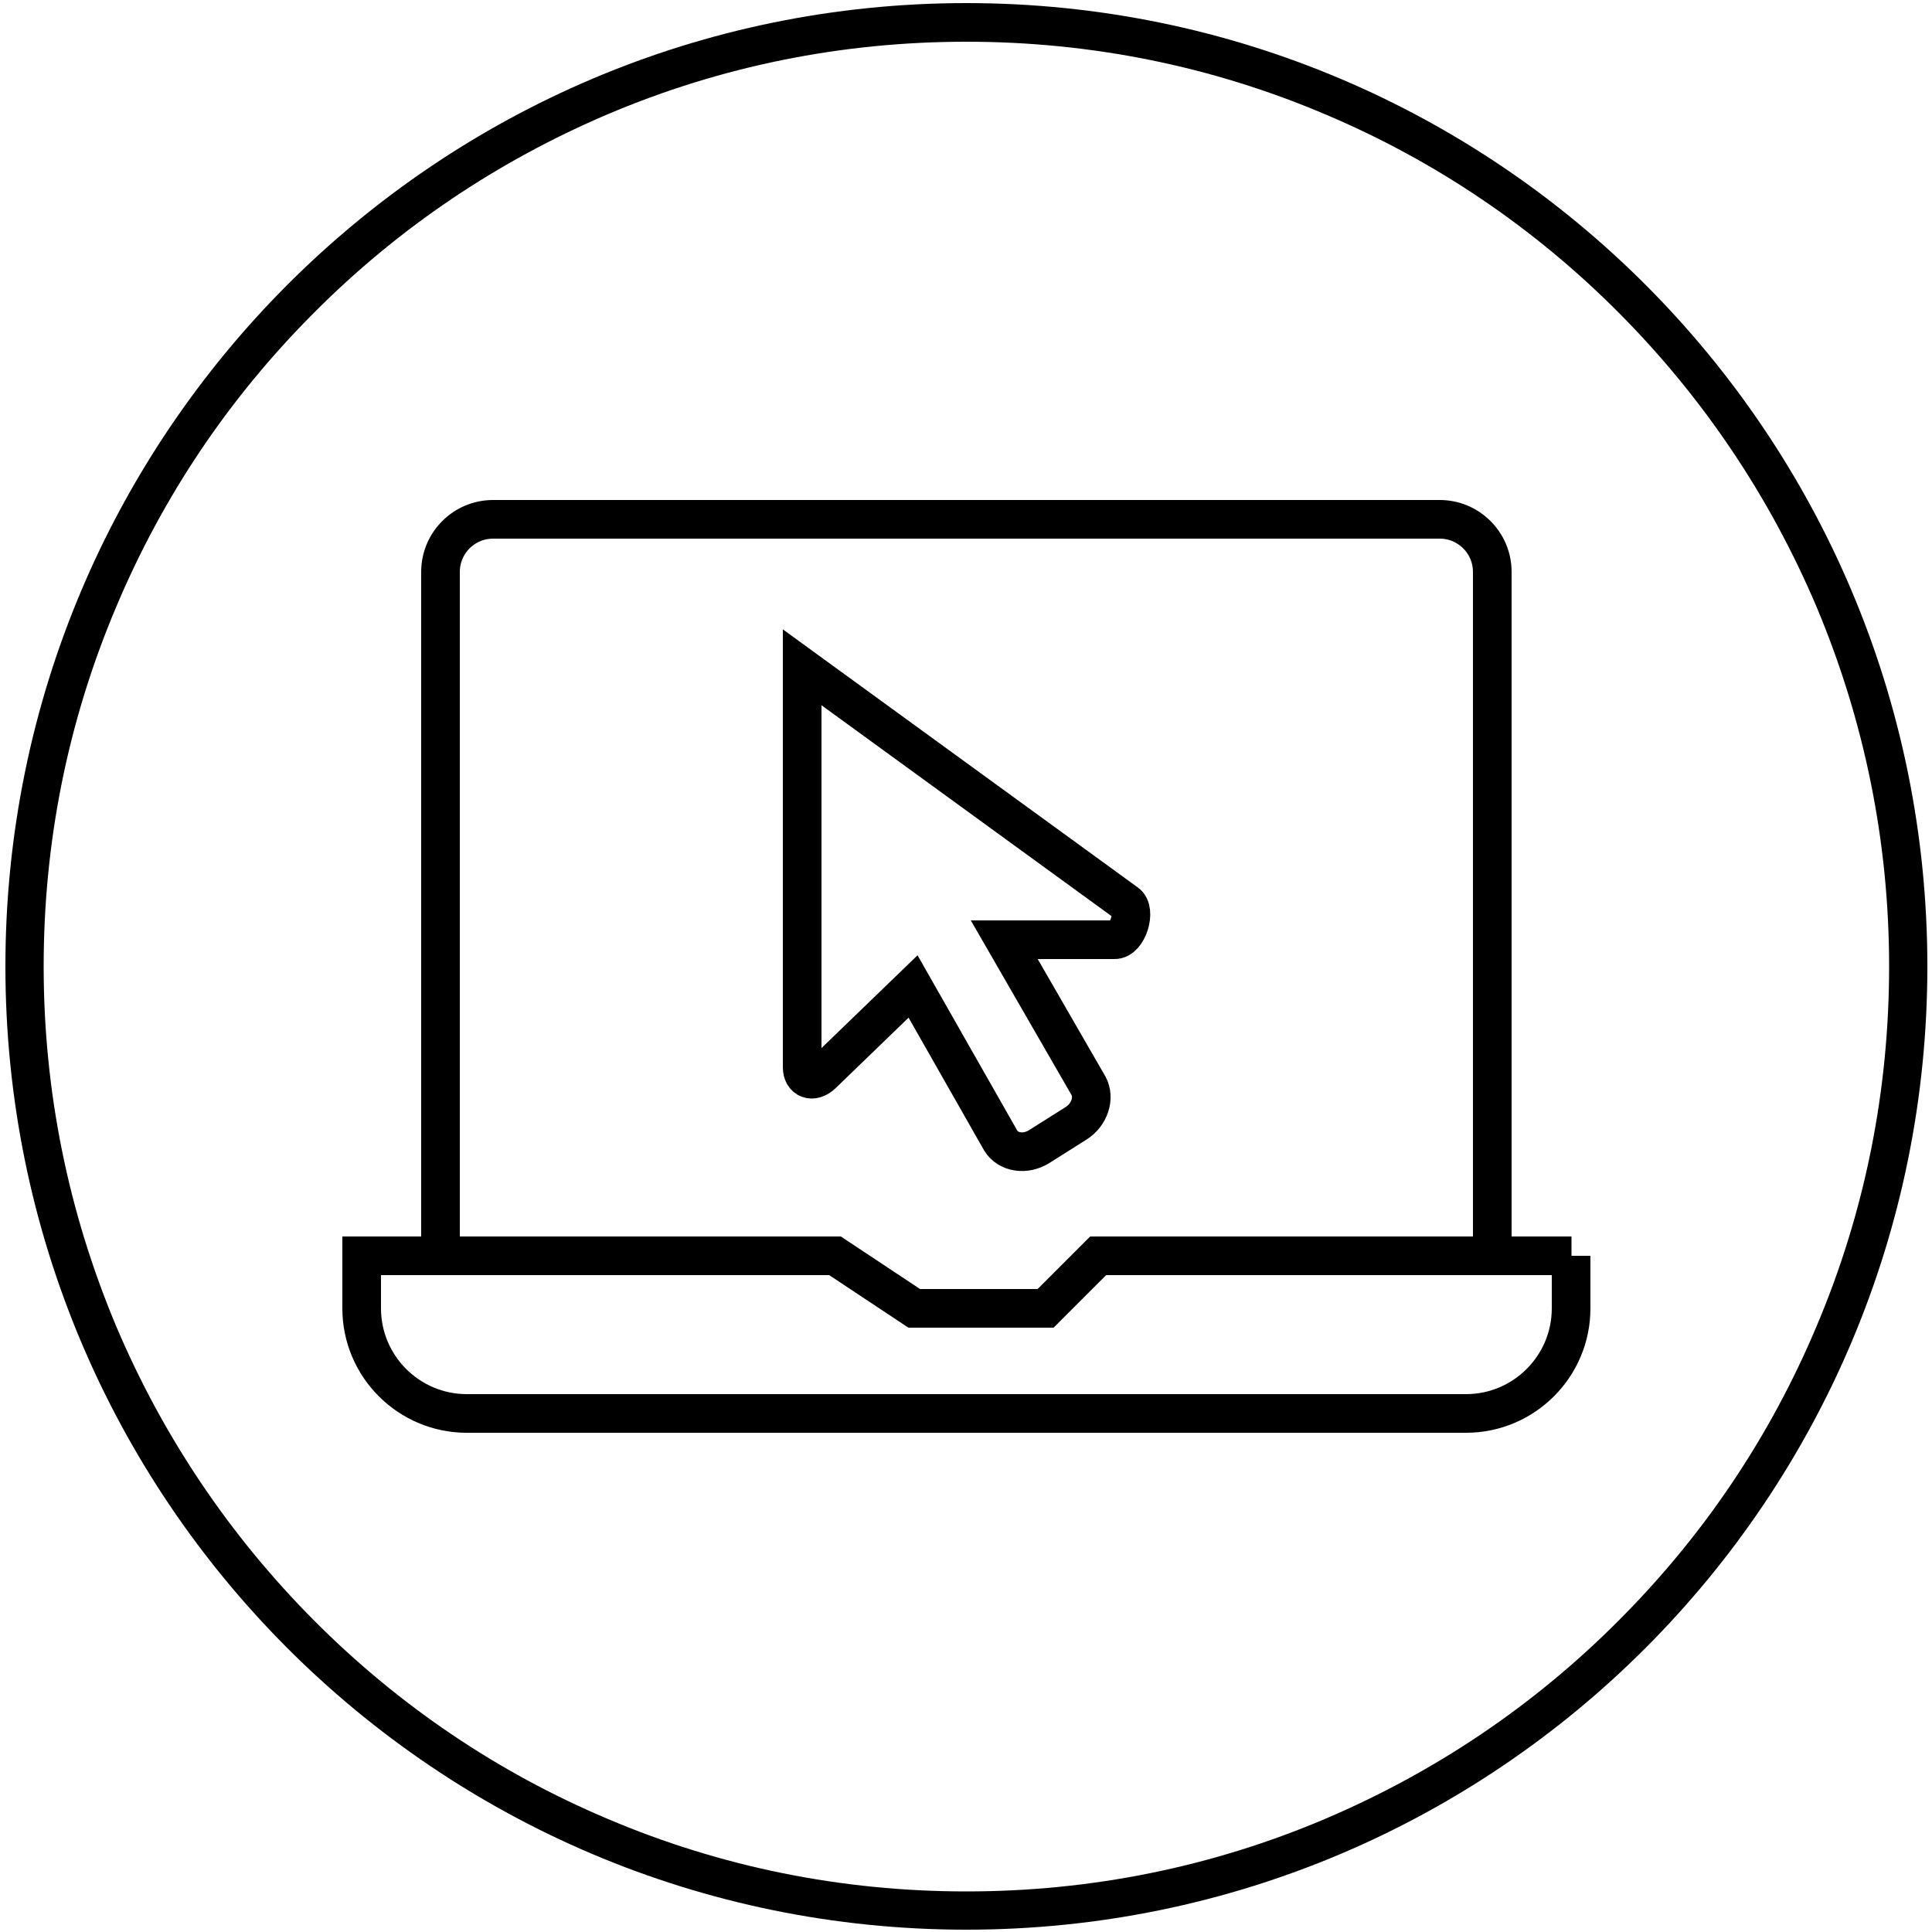 <?xml version="1.0" encoding="utf-8"?>
<!-- Generator: Adobe Illustrator 25.4.1, SVG Export Plug-In . SVG Version: 6.00 Build 0)  -->
<svg version="1.1" id="Layer_1" xmlns="http://www.w3.org/2000/svg" xmlns:xlink="http://www.w3.org/1999/xlink" x="0px" y="0px"
	 viewBox="0 0 500 500" style="enable-background:new 0 0 500 500;" xml:space="preserve">
<style type="text/css">
	.st0{fill:none;stroke:#000000;stroke-width:10;stroke-miterlimit:10;}
</style>
<g>
	<g>
		<path d="M250.1,10.8c32.2,0,63.5,6.3,92.9,18.8c28.4,12,54,29.3,75.9,51.3c21.9,22,39.1,47.6,51.2,76.1
			c12.4,29.5,18.8,60.8,18.8,93.1c0,32.3-6.3,63.7-18.8,93.2c-12,28.5-29.2,54.1-51.2,76.1c-21.9,22-47.5,39.2-75.9,51.3
			c-29.4,12.5-60.7,18.8-92.9,18.8s-63.5-6.3-92.9-18.8c-28.4-12-54-29.3-75.9-51.3c-21.9-22-39.1-47.6-51.2-76.1
			c-12.4-29.5-18.8-60.8-18.8-93.2c0-32.3,6.3-63.6,18.8-93.1c12-28.5,29.2-54.1,51.2-76.1c21.9-22,47.5-39.2,75.9-51.3
			C186.6,17.1,217.9,10.8,250.1,10.8 M250.1,0.8C112.8,0.8,1.4,112.4,1.4,250.1c0,137.7,111.3,249.3,248.7,249.3
			s248.7-111.6,248.7-249.3C498.8,112.4,387.5,0.8,250.1,0.8L250.1,0.8z"/>
	</g>
	<path class="st0" d="M291.5,233.7l-83.9-61v103.5c0,3.1,2.7,4.2,5.2,1.8l23.5-22.7l22.7,39.9c1.9,3.1,6.4,3.8,10,1.5l9.5-6
		c3.5-2.2,4.9-6.6,3.2-9.7l-21.8-37.8h28.5C291.9,243.3,294.2,235.5,291.5,233.7z M386.2,325V148c0-7.5-6.1-13.6-13.6-13.6h-245
		c-7.5,0-13.6,6.1-13.6,13.6V325 M406.7,325H284.2l-13.6,13.6h-34L216.1,325H93.6v13.6c0,15,12.2,27.2,27.2,27.2h258.6
		c15,0,27.2-12.2,27.2-27.2V325z"/>
</g>
</svg>
